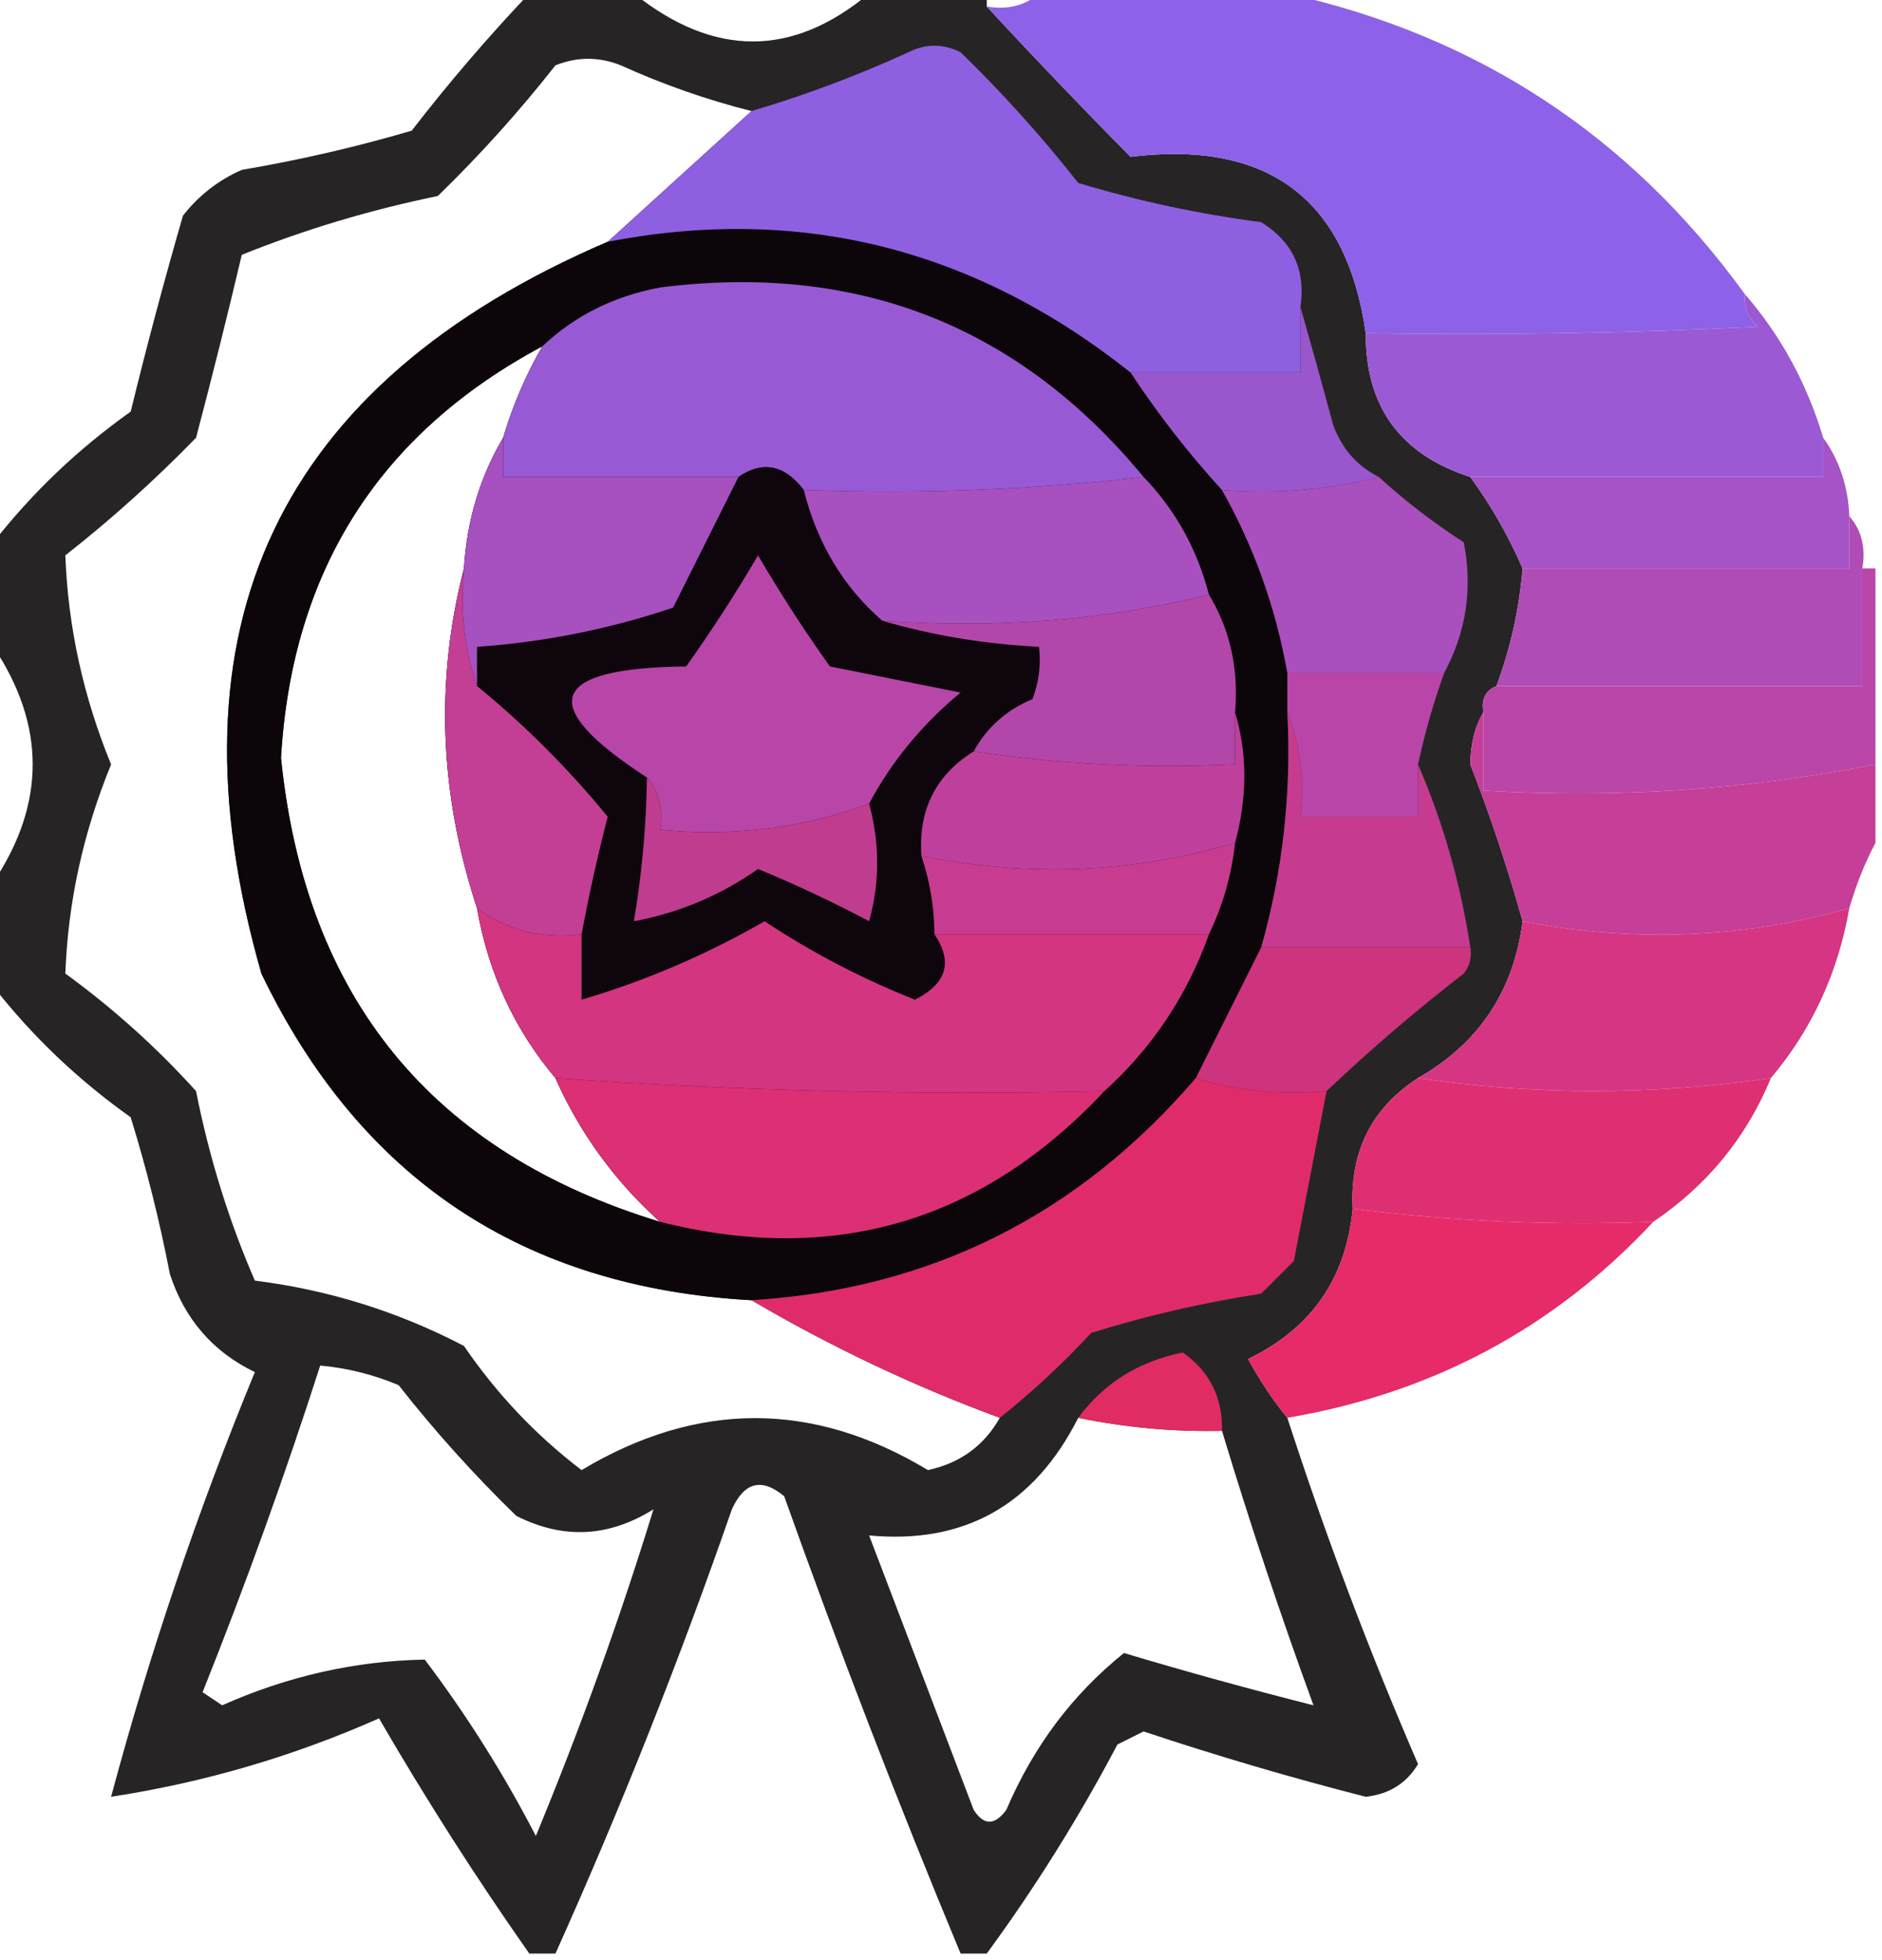 <?xml version="1.0" encoding="UTF-8"?>
<!DOCTYPE svg PUBLIC "-//W3C//DTD SVG 1.1//EN" "http://www.w3.org/Graphics/SVG/1.1/DTD/svg11.dtd">
<svg xmlns="http://www.w3.org/2000/svg" version="1.1" width="144px" height="150px" style="shape-rendering:geometricPrecision; text-rendering:geometricPrecision; image-rendering:optimizeQuality; fill-rule:evenodd; clip-rule:evenodd" xmlns:xlink="http://www.w3.org/1999/xlink">
<g><path style="opacity:0.859" fill="#040103" d="M 40.5,-0.5 C 43.167,-0.5 45.833,-0.5 48.5,-0.5C 54.631,4.397 60.631,4.397 66.5,-0.5C 69.5,-0.5 72.5,-0.5 75.5,-0.5C 75.5,-0.167 75.5,0.167 75.5,0.5C 79.026,4.313 82.693,8.146 86.5,12C 97.031,10.719 103.032,15.219 104.5,25.5C 104.474,31.112 107.141,34.779 112.5,36.5C 114.098,38.698 115.431,41.031 116.5,43.5C 116.244,46.598 115.578,49.598 114.5,52.5C 113.662,52.842 113.328,53.508 113.5,54.5C 112.844,55.622 112.511,56.955 112.5,58.5C 114.032,62.429 115.365,66.429 116.5,70.5C 115.825,75.839 113.158,79.839 108.5,82.5C 104.946,84.798 103.279,88.132 103.5,92.5C 102.999,97.835 100.333,101.668 95.5,104C 96.399,105.652 97.399,107.152 98.5,108.5C 101.413,117.492 104.746,126.325 108.5,135C 107.619,136.471 106.286,137.304 104.5,137.5C 98.78,136.038 93.113,134.371 87.5,132.5C 86.833,132.833 86.167,133.167 85.5,133.5C 82.536,139.117 79.202,144.45 75.5,149.5C 74.833,149.5 74.167,149.5 73.5,149.5C 68.723,138.013 64.223,126.347 60,114.5C 58.286,113.075 56.953,113.408 56,115.5C 51.973,127.094 47.473,138.428 42.5,149.5C 41.833,149.5 41.167,149.5 40.5,149.5C 36.428,143.698 32.594,137.698 29,131.5C 22.427,134.414 15.594,136.414 8.5,137.5C 11.452,126.479 15.118,115.645 19.5,105C 16.296,103.458 14.129,100.958 13,97.5C 12.212,93.427 11.212,89.427 10,85.5C 5.972,82.637 2.472,79.304 -0.5,75.5C -0.5,72.833 -0.5,70.167 -0.5,67.5C 3.5,61.5 3.5,55.5 -0.5,49.5C -0.5,46.833 -0.5,44.167 -0.5,41.5C 2.472,37.696 5.972,34.363 10,31.5C 11.227,26.476 12.56,21.476 14,16.5C 15.214,14.951 16.714,13.784 18.5,13C 22.896,12.254 27.23,11.254 31.5,10C 34.336,6.333 37.336,2.833 40.5,-0.5 Z M 57.5,8.5 C 53.859,11.805 50.193,15.138 46.5,18.5C 21.248,29.339 12.415,48.006 20,74.5C 27.546,90.204 40.045,98.537 57.5,99.5C 63.615,103.087 69.948,106.087 76.5,108.5C 75.296,110.634 73.463,111.968 71,112.5C 62.2,107.197 53.366,107.197 44.5,112.5C 41.008,109.84 38.008,106.673 35.5,103C 30.463,100.371 25.129,98.704 19.5,98C 17.506,93.407 16.006,88.574 15,83.5C 12.017,80.187 8.683,77.187 5,74.5C 5.201,69.037 6.368,63.703 8.5,58.5C 6.368,53.297 5.201,47.963 5,42.5C 8.522,39.734 11.855,36.734 15,33.5C 16.231,28.843 17.398,24.176 18.5,19.5C 23.305,17.566 28.305,16.066 33.5,15C 36.734,11.855 39.734,8.522 42.5,5C 44.167,4.333 45.833,4.333 47.5,5C 50.744,6.47 54.077,7.637 57.5,8.5 Z M 41.5,26.5 C 40.227,28.713 39.227,31.046 38.5,33.5C 36.723,36.505 35.723,39.838 35.5,43.5C 33.291,52.075 33.624,60.742 36.5,69.5C 37.361,74.443 39.361,78.776 42.5,82.5C 44.368,86.708 47.035,90.375 50.5,93.5C 33.029,88.183 23.362,76.35 21.5,58C 22.339,43.687 29.005,33.187 41.5,26.5 Z M 24.5,104.5 C 26.564,104.687 28.564,105.187 30.5,106C 33.266,109.522 36.266,112.855 39.5,116C 43.073,117.814 46.573,117.648 50,115.5C 47.431,123.863 44.431,132.197 41,140.5C 38.542,135.747 35.708,131.247 32.5,127C 27.162,127.106 21.995,128.273 17,130.5C 16.5,130.167 16,129.833 15.5,129.5C 18.799,121.243 21.799,112.91 24.5,104.5 Z M 82.5,108.5 C 86.118,109.244 89.785,109.577 93.5,109.5C 95.636,116.574 97.969,123.574 100.5,130.5C 95.654,129.274 90.82,127.941 86,126.5C 82.067,129.653 79.067,133.653 77,138.5C 76.107,139.711 75.274,139.711 74.5,138.5C 71.833,131.5 69.167,124.5 66.5,117.5C 73.788,118.185 79.122,115.185 82.5,108.5 Z"/></g>
<g><path style="opacity:1" fill="#8d62e8" d="M 79.5,-0.5 C 85.833,-0.5 92.167,-0.5 98.5,-0.5C 113.069,2.733 124.735,10.399 133.5,22.5C 133.414,23.496 133.748,24.329 134.5,25C 124.506,25.5 114.506,25.666 104.5,25.5C 103.032,15.219 97.031,10.719 86.5,12C 82.693,8.146 79.026,4.313 75.5,0.5C 77.099,0.768 78.432,0.434 79.5,-0.5 Z"/></g>
<g><path style="opacity:0.887" fill="#090307" d="M 86.5,28.5 C 88.592,31.681 90.925,34.681 93.5,37.5C 95.948,41.84 97.615,46.507 98.5,51.5C 98.5,52.5 98.5,53.5 98.5,54.5C 98.823,60.636 98.156,66.636 96.5,72.5C 94.853,75.795 93.186,79.128 91.5,82.5C 82.498,93.001 71.164,98.668 57.5,99.5C 40.045,98.537 27.546,90.204 20,74.5C 12.415,48.006 21.248,29.339 46.5,18.5C 61.196,15.663 74.529,18.997 86.5,28.5 Z M 41.5,26.5 C 40.227,28.713 39.227,31.046 38.5,33.5C 36.723,36.505 35.723,39.838 35.5,43.5C 33.291,52.075 33.624,60.742 36.5,69.5C 37.361,74.443 39.361,78.776 42.5,82.5C 44.368,86.708 47.035,90.375 50.5,93.5C 33.029,88.183 23.362,76.35 21.5,58C 22.339,43.687 29.005,33.187 41.5,26.5 Z"/></g>
<g><path style="opacity:1" fill="#8e5fe1" d="M 99.5,23.5 C 99.5,25.167 99.5,26.833 99.5,28.5C 95.167,28.5 90.833,28.5 86.5,28.5C 74.529,18.997 61.196,15.663 46.5,18.5C 50.193,15.138 53.859,11.805 57.5,8.5C 61.589,7.291 65.588,5.791 69.5,4C 70.833,3.333 72.167,3.333 73.5,4C 76.734,7.145 79.734,10.478 82.5,14C 87.08,15.383 91.747,16.383 96.5,17C 98.919,18.509 99.919,20.675 99.5,23.5 Z"/></g>
<g><path style="opacity:1" fill="#9859d4" d="M 87.5,36.5 C 79.016,37.493 70.349,37.826 61.5,37.5C 60.024,35.568 58.357,35.235 56.5,36.5C 50.5,36.5 44.5,36.5 38.5,36.5C 38.5,35.5 38.5,34.5 38.5,33.5C 39.227,31.046 40.227,28.713 41.5,26.5C 43.965,24.163 46.965,22.663 50.5,22C 65.604,20.084 77.937,24.918 87.5,36.5 Z"/></g>
<g><path style="opacity:1" fill="#9a56cc" d="M 99.5,23.5 C 100.325,26.372 101.159,29.372 102,32.5C 102.66,34.324 103.827,35.657 105.5,36.5C 101.702,37.483 97.702,37.817 93.5,37.5C 90.925,34.681 88.592,31.681 86.5,28.5C 90.833,28.5 95.167,28.5 99.5,28.5C 99.5,26.833 99.5,25.167 99.5,23.5 Z"/></g>
<g><path style="opacity:1" fill="#9b59d4" d="M 133.5,22.5 C 136.258,25.678 138.258,29.345 139.5,33.5C 139.5,34.5 139.5,35.5 139.5,36.5C 130.5,36.5 121.5,36.5 112.5,36.5C 107.141,34.779 104.474,31.112 104.5,25.5C 114.506,25.666 124.506,25.5 134.5,25C 133.748,24.329 133.414,23.496 133.5,22.5 Z"/></g>
<g><path style="opacity:1" fill="#0f050c" d="M 61.5,37.5 C 62.524,41.571 64.524,44.904 67.5,47.5C 71.295,48.617 75.295,49.283 79.5,49.5C 79.657,50.873 79.49,52.207 79,53.5C 77.008,54.328 75.508,55.661 74.5,57.5C 71.593,59.315 70.259,61.981 70.5,65.5C 71.15,67.435 71.483,69.435 71.5,71.5C 72.934,73.617 72.434,75.284 70,76.5C 65.946,74.89 62.113,72.89 58.5,70.5C 54.033,73.069 49.367,75.069 44.5,76.5C 44.5,74.833 44.5,73.167 44.5,71.5C 45.059,68.484 45.725,65.484 46.5,62.5C 43.479,58.812 40.146,55.479 36.5,52.5C 36.5,51.5 36.5,50.5 36.5,49.5C 41.627,49.141 46.627,48.141 51.5,46.5C 53.18,43.14 54.847,39.807 56.5,36.5C 58.357,35.235 60.024,35.568 61.5,37.5 Z"/></g>
<g><path style="opacity:1" fill="#a553c6" d="M 139.5,33.5 C 140.738,35.214 141.405,37.214 141.5,39.5C 141.5,40.833 141.5,42.167 141.5,43.5C 133.167,43.5 124.833,43.5 116.5,43.5C 115.431,41.031 114.098,38.698 112.5,36.5C 121.5,36.5 130.5,36.5 139.5,36.5C 139.5,35.5 139.5,34.5 139.5,33.5 Z"/></g>
<g><path style="opacity:1" fill="#a750c0" d="M 38.5,33.5 C 38.5,34.5 38.5,35.5 38.5,36.5C 44.5,36.5 50.5,36.5 56.5,36.5C 54.847,39.807 53.18,43.14 51.5,46.5C 46.627,48.141 41.627,49.141 36.5,49.5C 36.5,50.5 36.5,51.5 36.5,52.5C 35.523,49.713 35.19,46.713 35.5,43.5C 35.723,39.838 36.723,36.505 38.5,33.5 Z"/></g>
<g><path style="opacity:1" fill="#a94fbe" d="M 105.5,36.5 C 107.505,38.334 109.672,40.001 112,41.5C 112.69,45.026 112.19,48.36 110.5,51.5C 106.5,51.5 102.5,51.5 98.5,51.5C 97.615,46.507 95.948,41.84 93.5,37.5C 97.702,37.817 101.702,37.483 105.5,36.5 Z"/></g>
<g><path style="opacity:1" fill="#a950c0" d="M 87.5,36.5 C 89.924,39.008 91.59,42.008 92.5,45.5C 84.567,47.468 76.234,48.135 67.5,47.5C 64.524,44.904 62.524,41.571 61.5,37.5C 70.349,37.826 79.016,37.493 87.5,36.5 Z"/></g>
<g><path style="opacity:1" fill="#b04cb6" d="M 141.5,39.5 C 142.434,40.568 142.768,41.901 142.5,43.5C 142.5,46.5 142.5,49.5 142.5,52.5C 133.167,52.5 123.833,52.5 114.5,52.5C 115.578,49.598 116.244,46.598 116.5,43.5C 124.833,43.5 133.167,43.5 141.5,43.5C 141.5,42.167 141.5,40.833 141.5,39.5 Z"/></g>
<g><path style="opacity:1" fill="#b746a8" d="M 66.5,61.5 C 61.468,63.37 56.135,64.037 50.5,63.5C 50.768,61.901 50.434,60.568 49.5,59.5C 40.961,53.955 41.961,51.121 52.5,51C 54.458,48.252 56.291,45.419 58,42.5C 59.709,45.419 61.542,48.252 63.5,51C 66.833,51.667 70.167,52.333 73.5,53C 70.553,55.436 68.22,58.269 66.5,61.5 Z"/></g>
<g><path style="opacity:1" fill="#b346a9" d="M 92.5,45.5 C 94.118,48.171 94.785,51.171 94.5,54.5C 94.5,55.833 94.5,57.167 94.5,58.5C 87.646,58.824 80.979,58.491 74.5,57.5C 75.508,55.661 77.008,54.328 79,53.5C 79.49,52.207 79.657,50.873 79.5,49.5C 75.295,49.283 71.295,48.617 67.5,47.5C 76.234,48.135 84.567,47.468 92.5,45.5 Z"/></g>
<g><path style="opacity:1" fill="#b945a8" d="M 98.5,51.5 C 102.5,51.5 106.5,51.5 110.5,51.5C 109.681,53.772 109.015,56.105 108.5,58.5C 108.5,59.833 108.5,61.167 108.5,62.5C 105.5,62.5 102.5,62.5 99.5,62.5C 99.806,59.615 99.473,56.948 98.5,54.5C 98.5,53.5 98.5,52.5 98.5,51.5 Z"/></g>
<g><path style="opacity:1" fill="#ba46a9" d="M 142.5,43.5 C 142.833,43.5 143.167,43.5 143.5,43.5C 143.5,48.5 143.5,53.5 143.5,58.5C 133.76,60.436 123.76,61.102 113.5,60.5C 113.5,58.5 113.5,56.5 113.5,54.5C 113.328,53.508 113.662,52.842 114.5,52.5C 123.833,52.5 133.167,52.5 142.5,52.5C 142.5,49.5 142.5,46.5 142.5,43.5 Z"/></g>
<g><path style="opacity:1" fill="#bf409c" d="M 94.5,54.5 C 95.444,57.668 95.444,61.001 94.5,64.5C 86.691,66.811 78.691,67.144 70.5,65.5C 70.259,61.981 71.593,59.315 74.5,57.5C 80.979,58.491 87.646,58.824 94.5,58.5C 94.5,57.167 94.5,55.833 94.5,54.5 Z"/></g>
<g><path style="opacity:1" fill="#bf3c8f" d="M 49.5,59.5 C 50.434,60.568 50.768,61.901 50.5,63.5C 56.135,64.037 61.468,63.37 66.5,61.5C 67.321,64.553 67.321,67.553 66.5,70.5C 63.727,69.03 60.894,67.697 58,66.5C 55.119,68.524 51.953,69.857 48.5,70.5C 49.114,66.865 49.448,63.198 49.5,59.5 Z"/></g>
<g><path style="opacity:1" fill="#c53e97" d="M 113.5,54.5 C 113.5,56.5 113.5,58.5 113.5,60.5C 123.76,61.102 133.76,60.436 143.5,58.5C 143.5,60.5 143.5,62.5 143.5,64.5C 142.691,66.028 142.024,67.694 141.5,69.5C 133.355,71.812 125.022,72.145 116.5,70.5C 115.365,66.429 114.032,62.429 112.5,58.5C 112.511,56.955 112.844,55.622 113.5,54.5 Z"/></g>
<g><path style="opacity:1" fill="#c33f94" d="M 35.5,43.5 C 35.19,46.713 35.523,49.713 36.5,52.5C 40.146,55.479 43.479,58.812 46.5,62.5C 45.725,65.484 45.059,68.484 44.5,71.5C 41.467,71.868 38.8,71.202 36.5,69.5C 33.624,60.742 33.291,52.075 35.5,43.5 Z"/></g>
<g><path style="opacity:1" fill="#c73b90" d="M 94.5,64.5 C 94.233,66.965 93.566,69.299 92.5,71.5C 85.5,71.5 78.5,71.5 71.5,71.5C 71.483,69.435 71.15,67.435 70.5,65.5C 78.691,67.144 86.691,66.811 94.5,64.5 Z"/></g>
<g><path style="opacity:1" fill="#c63b90" d="M 98.5,54.5 C 99.473,56.948 99.806,59.615 99.5,62.5C 102.5,62.5 105.5,62.5 108.5,62.5C 108.5,61.167 108.5,59.833 108.5,58.5C 110.415,62.922 111.748,67.589 112.5,72.5C 107.167,72.5 101.833,72.5 96.5,72.5C 98.156,66.636 98.823,60.636 98.5,54.5 Z"/></g>
<g><path style="opacity:1" fill="#d33581" d="M 36.5,69.5 C 38.8,71.202 41.467,71.868 44.5,71.5C 44.5,73.167 44.5,74.833 44.5,76.5C 49.367,75.069 54.033,73.069 58.5,70.5C 62.113,72.89 65.946,74.89 70,76.5C 72.434,75.284 72.934,73.617 71.5,71.5C 78.5,71.5 85.5,71.5 92.5,71.5C 90.823,76.197 88.156,80.197 84.5,83.5C 70.421,83.815 56.421,83.482 42.5,82.5C 39.361,78.776 37.361,74.443 36.5,69.5 Z"/></g>
<g><path style="opacity:1" fill="#ce337d" d="M 96.5,72.5 C 101.833,72.5 107.167,72.5 112.5,72.5C 112.631,73.239 112.464,73.906 112,74.5C 108.333,77.335 104.833,80.335 101.5,83.5C 97.958,83.813 94.625,83.479 91.5,82.5C 93.186,79.128 94.853,75.795 96.5,72.5 Z"/></g>
<g><path style="opacity:1" fill="#d53582" d="M 141.5,69.5 C 140.639,74.443 138.639,78.776 135.5,82.5C 126.402,83.815 117.402,83.815 108.5,82.5C 113.158,79.839 115.825,75.839 116.5,70.5C 125.022,72.145 133.355,71.812 141.5,69.5 Z"/></g>
<g><path style="opacity:1" fill="#dc2f74" d="M 42.5,82.5 C 56.421,83.482 70.421,83.815 84.5,83.5C 75.122,93.515 63.789,96.848 50.5,93.5C 47.035,90.375 44.368,86.708 42.5,82.5 Z"/></g>
<g><path style="opacity:1" fill="#df2f73" d="M 108.5,82.5 C 117.402,83.815 126.402,83.815 135.5,82.5C 133.628,87.043 130.628,90.71 126.5,93.5C 118.747,93.799 111.08,93.466 103.5,92.5C 103.279,88.132 104.946,84.798 108.5,82.5 Z"/></g>
<g><path style="opacity:1" fill="#e02b6a" d="M 91.5,82.5 C 94.625,83.479 97.958,83.813 101.5,83.5C 100.669,87.813 99.836,92.147 99,96.5C 98.167,97.333 97.333,98.167 96.5,99C 92.071,99.681 87.737,100.681 83.5,102C 81.297,104.372 78.963,106.539 76.5,108.5C 69.948,106.087 63.615,103.087 57.5,99.5C 71.164,98.668 82.498,93.001 91.5,82.5 Z"/></g>
<g><path style="opacity:1" fill="#e62b68" d="M 103.5,92.5 C 111.08,93.466 118.747,93.799 126.5,93.5C 118.948,101.612 109.615,106.612 98.5,108.5C 97.399,107.152 96.399,105.652 95.5,104C 100.333,101.668 102.999,97.835 103.5,92.5 Z"/></g>
<g><path style="opacity:1" fill="#e02c62" d="M 93.5,109.5 C 89.785,109.577 86.118,109.244 82.5,108.5C 84.46,105.846 87.127,104.179 90.5,103.5C 92.553,104.939 93.553,106.939 93.5,109.5 Z"/></g>
</svg>
